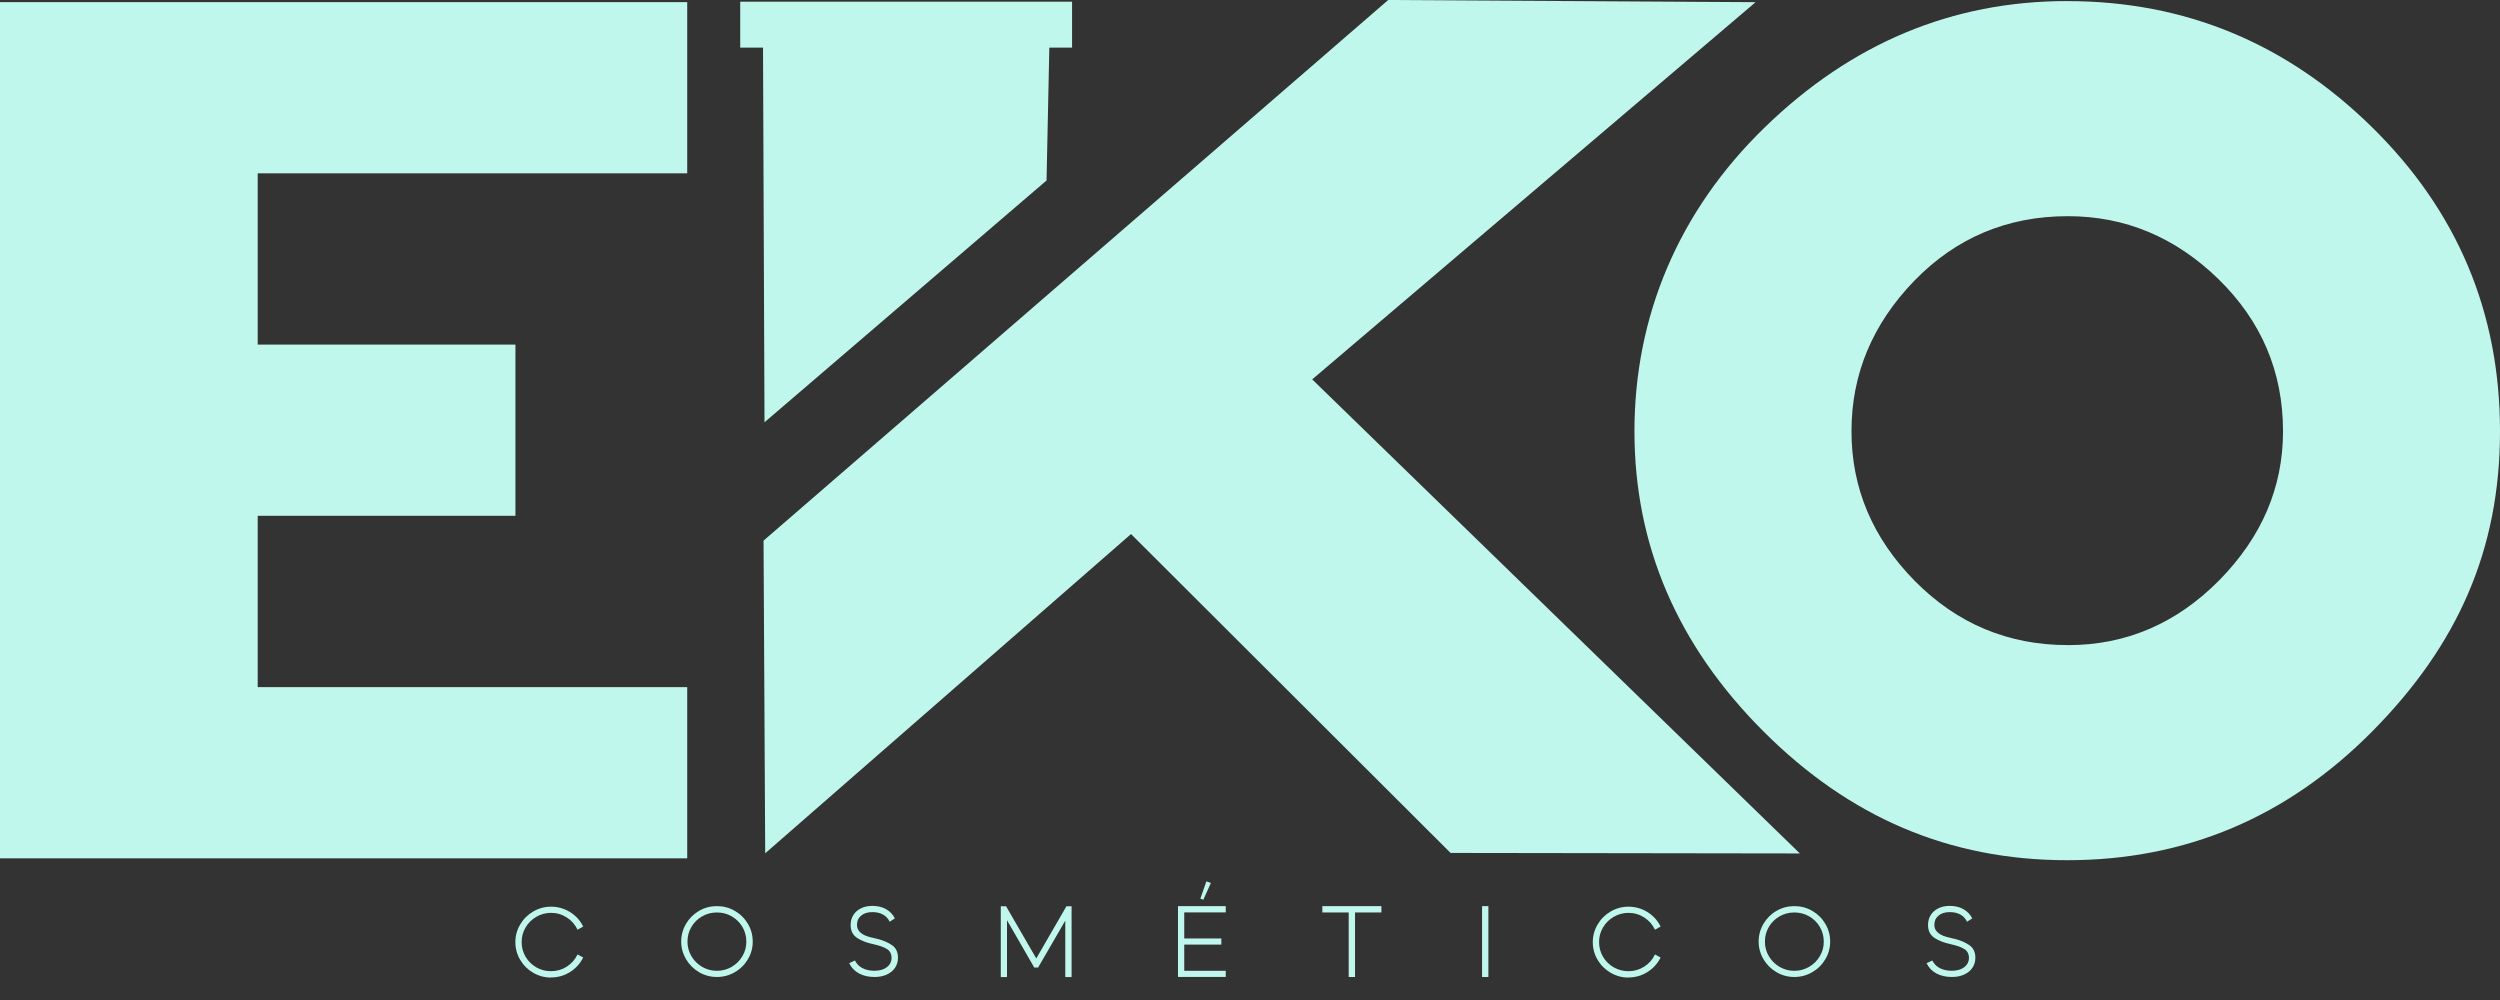 <svg xmlns="http://www.w3.org/2000/svg" width="110" height="44" viewBox="0 0 110 44" fill="none"><rect x="0" y="0" width="110" height="44" fill="#333333" stroke="none"/><path fill-rule="evenodd" clip-rule="evenodd" d="M33.572 1.891L46.178 1.728L46.048 7.941L33.638 18.58L33.572 1.891Z" fill="#BFF7ED"></path><path d="M90.986 28.386C93.545 28.386 95.76 27.437 97.642 25.537C99.514 23.636 100.453 21.45 100.453 18.977C100.453 16.361 99.503 14.129 97.614 12.282C95.715 10.435 93.51 9.512 90.986 9.512C88.319 9.512 86.067 10.461 84.222 12.361C82.387 14.262 81.465 16.466 81.465 18.975C81.465 21.483 82.397 23.68 84.251 25.562C86.114 27.444 88.354 28.384 90.986 28.384M63.822 37.529L79.194 37.552L57.737 16.693L77.246 0.096L61.081 0L33.596 23.788L33.669 37.545L49.765 23.498L63.822 37.526V37.529ZM11.339 22.696H22.679V15.162H11.339V7.628H30.238V0.094H0V37.767H30.238V30.233H11.339V22.696ZM90.96 0.049C96.132 0.049 100.599 1.896 104.359 5.587C108.12 9.278 110 13.741 110 18.975C110 24.209 108.127 28.393 104.385 32.175C100.642 35.958 96.165 37.849 90.958 37.849C85.751 37.849 81.366 35.958 77.586 32.175C73.805 28.393 71.916 23.994 71.916 18.975C71.916 13.956 73.824 9.323 77.64 5.613C81.456 1.903 85.894 0.047 90.958 0.047L90.96 0.049Z" fill="#BFF7ED"></path><path d="M47.171 0.075H32.57V2.095H47.171V0.075Z" fill="#BFF7ED"></path><path d="M85.88 42.987C85.623 42.987 85.397 42.936 85.203 42.833C85.01 42.73 84.866 42.58 84.769 42.379L85.022 42.262C85.097 42.412 85.208 42.524 85.354 42.599C85.501 42.674 85.677 42.714 85.88 42.714C86.111 42.714 86.293 42.66 86.43 42.555C86.564 42.449 86.633 42.312 86.633 42.143C86.633 41.975 86.564 41.839 86.427 41.755C86.291 41.671 86.095 41.603 85.835 41.545C85.536 41.482 85.293 41.388 85.109 41.262C84.925 41.136 84.833 40.949 84.833 40.699C84.833 40.535 84.873 40.39 84.951 40.264C85.029 40.138 85.14 40.039 85.286 39.967C85.432 39.894 85.6 39.859 85.788 39.859C86.019 39.859 86.22 39.906 86.39 40.002C86.559 40.098 86.689 40.231 86.779 40.409L86.55 40.556C86.484 40.418 86.387 40.315 86.26 40.243C86.133 40.17 85.977 40.133 85.791 40.133C85.581 40.133 85.416 40.184 85.293 40.289C85.17 40.392 85.111 40.528 85.111 40.696C85.111 40.914 85.248 41.075 85.522 41.182C85.6 41.213 85.713 41.243 85.859 41.276C85.951 41.297 86.015 41.311 86.043 41.32C86.276 41.379 86.482 41.47 86.654 41.589C86.828 41.708 86.916 41.895 86.916 42.143C86.916 42.307 86.873 42.452 86.788 42.58C86.703 42.709 86.583 42.807 86.425 42.88C86.269 42.952 86.09 42.987 85.885 42.987M78.951 42.716C79.185 42.716 79.402 42.657 79.6 42.543C79.798 42.426 79.956 42.272 80.071 42.075C80.189 41.879 80.246 41.666 80.246 41.433C80.246 41.199 80.187 40.981 80.074 40.785C79.958 40.589 79.802 40.434 79.604 40.32C79.406 40.205 79.189 40.149 78.951 40.149C78.713 40.149 78.501 40.205 78.3 40.32C78.102 40.434 77.944 40.589 77.829 40.785C77.713 40.981 77.656 41.197 77.656 41.433C77.656 41.669 77.715 41.879 77.833 42.078C77.951 42.276 78.109 42.431 78.307 42.545C78.505 42.66 78.72 42.716 78.951 42.716ZM78.951 42.987C78.668 42.987 78.409 42.917 78.168 42.777C77.928 42.636 77.737 42.447 77.595 42.209C77.454 41.97 77.38 41.711 77.38 41.43C77.38 41.15 77.451 40.888 77.593 40.647C77.734 40.409 77.923 40.219 78.163 40.079C78.404 39.939 78.666 39.869 78.951 39.869C79.237 39.869 79.498 39.939 79.741 40.079C79.982 40.219 80.173 40.409 80.314 40.647C80.456 40.886 80.527 41.147 80.527 41.43C80.527 41.713 80.456 41.973 80.312 42.211C80.17 42.449 79.977 42.639 79.737 42.777C79.496 42.917 79.234 42.987 78.951 42.987ZM71.654 43.013C71.371 43.013 71.112 42.943 70.869 42.802C70.628 42.662 70.437 42.473 70.296 42.234C70.154 41.996 70.083 41.736 70.083 41.456C70.083 41.175 70.154 40.914 70.298 40.673C70.439 40.434 70.631 40.245 70.871 40.105C71.112 39.965 71.371 39.894 71.654 39.894C71.954 39.894 72.232 39.974 72.487 40.13C72.741 40.287 72.935 40.5 73.067 40.769L72.819 40.907C72.711 40.68 72.553 40.5 72.343 40.367C72.133 40.233 71.904 40.166 71.654 40.166C71.421 40.166 71.204 40.224 71.006 40.339C70.807 40.453 70.649 40.61 70.534 40.806C70.416 41.002 70.359 41.215 70.359 41.449C70.359 41.683 70.418 41.9 70.531 42.096C70.647 42.293 70.805 42.447 71.003 42.562C71.204 42.676 71.418 42.732 71.654 42.732C71.904 42.732 72.133 42.667 72.343 42.534C72.553 42.4 72.711 42.223 72.819 41.996L73.067 42.129C72.935 42.396 72.741 42.611 72.487 42.77C72.232 42.929 71.954 43.008 71.654 43.008V43.013ZM65.211 39.871H65.489V42.987H65.211V39.871ZM60.782 40.147H59.621V42.987H59.343V40.147H58.183V39.871H60.782V40.147ZM52.815 39.541L53.081 38.779L53.279 38.852L52.947 39.588L52.817 39.544L52.815 39.541ZM52.107 41.292H53.739V41.563H52.107V42.714H53.933V42.985H51.831V39.869H53.933V40.145H52.107V41.292ZM47.15 39.876V42.992H46.872V40.509L45.676 42.573H45.508L44.308 40.49V42.992H44.034V39.876H44.268L45.596 42.171L46.923 39.876H47.152H47.15ZM38.476 42.987C38.218 42.987 37.992 42.936 37.799 42.833C37.605 42.73 37.462 42.58 37.365 42.379L37.617 42.262C37.693 42.412 37.803 42.524 37.95 42.599C38.096 42.674 38.273 42.714 38.476 42.714C38.707 42.714 38.888 42.66 39.025 42.555C39.16 42.449 39.228 42.312 39.228 42.143C39.228 41.975 39.16 41.839 39.023 41.755C38.886 41.671 38.69 41.603 38.431 41.545C38.131 41.482 37.888 41.388 37.704 41.262C37.52 41.136 37.428 40.949 37.428 40.699C37.428 40.535 37.468 40.39 37.546 40.264C37.624 40.138 37.735 40.039 37.881 39.967C38.028 39.894 38.195 39.859 38.384 39.859C38.615 39.859 38.815 39.906 38.985 40.002C39.155 40.098 39.285 40.231 39.374 40.409L39.145 40.556C39.079 40.418 38.983 40.315 38.855 40.243C38.728 40.17 38.572 40.133 38.386 40.133C38.176 40.133 38.011 40.184 37.888 40.289C37.766 40.392 37.707 40.528 37.707 40.696C37.707 40.914 37.843 41.075 38.117 41.182C38.195 41.213 38.308 41.243 38.454 41.276C38.546 41.297 38.61 41.311 38.638 41.32C38.872 41.379 39.077 41.47 39.249 41.589C39.424 41.708 39.511 41.895 39.511 42.143C39.511 42.307 39.468 42.452 39.384 42.58C39.299 42.709 39.178 42.807 39.02 42.88C38.865 42.952 38.685 42.987 38.48 42.987H38.476ZM31.544 42.716C31.778 42.716 31.995 42.657 32.193 42.543C32.391 42.426 32.549 42.272 32.664 42.075C32.782 41.879 32.839 41.666 32.839 41.433C32.839 41.199 32.782 40.981 32.667 40.785C32.551 40.589 32.395 40.434 32.197 40.32C31.999 40.205 31.782 40.149 31.544 40.149C31.306 40.149 31.094 40.205 30.893 40.32C30.693 40.434 30.537 40.589 30.422 40.785C30.306 40.981 30.249 41.197 30.249 41.433C30.249 41.669 30.308 41.879 30.426 42.078C30.544 42.276 30.702 42.431 30.9 42.545C31.098 42.66 31.313 42.716 31.544 42.716ZM31.544 42.987C31.261 42.987 31.002 42.917 30.761 42.777C30.521 42.636 30.329 42.447 30.188 42.209C30.047 41.97 29.973 41.711 29.973 41.43C29.973 41.15 30.044 40.888 30.186 40.647C30.327 40.409 30.518 40.219 30.756 40.079C30.997 39.939 31.259 39.869 31.544 39.869C31.829 39.869 32.091 39.939 32.334 40.079C32.575 40.219 32.766 40.409 32.907 40.647C33.049 40.886 33.12 41.147 33.12 41.43C33.12 41.713 33.049 41.973 32.905 42.211C32.763 42.449 32.57 42.639 32.33 42.777C32.089 42.917 31.827 42.987 31.544 42.987ZM24.247 43.013C23.966 43.013 23.705 42.943 23.462 42.802C23.221 42.662 23.03 42.473 22.889 42.234C22.747 41.996 22.676 41.736 22.676 41.456C22.676 41.175 22.747 40.914 22.891 40.673C23.032 40.434 23.224 40.245 23.464 40.105C23.705 39.965 23.964 39.894 24.247 39.894C24.547 39.894 24.825 39.974 25.08 40.13C25.334 40.287 25.528 40.5 25.66 40.769L25.412 40.907C25.304 40.68 25.146 40.5 24.936 40.367C24.726 40.233 24.497 40.166 24.247 40.166C24.014 40.166 23.797 40.224 23.599 40.339C23.4 40.455 23.242 40.61 23.127 40.806C23.009 41.002 22.952 41.215 22.952 41.449C22.952 41.683 23.009 41.9 23.125 42.096C23.24 42.293 23.398 42.447 23.596 42.562C23.794 42.676 24.011 42.732 24.247 42.732C24.497 42.732 24.726 42.667 24.936 42.534C25.146 42.4 25.304 42.223 25.412 41.996L25.66 42.129C25.528 42.396 25.334 42.611 25.08 42.77C24.825 42.929 24.547 43.008 24.247 43.008V43.013Z" fill="#BFF7ED"></path></svg>